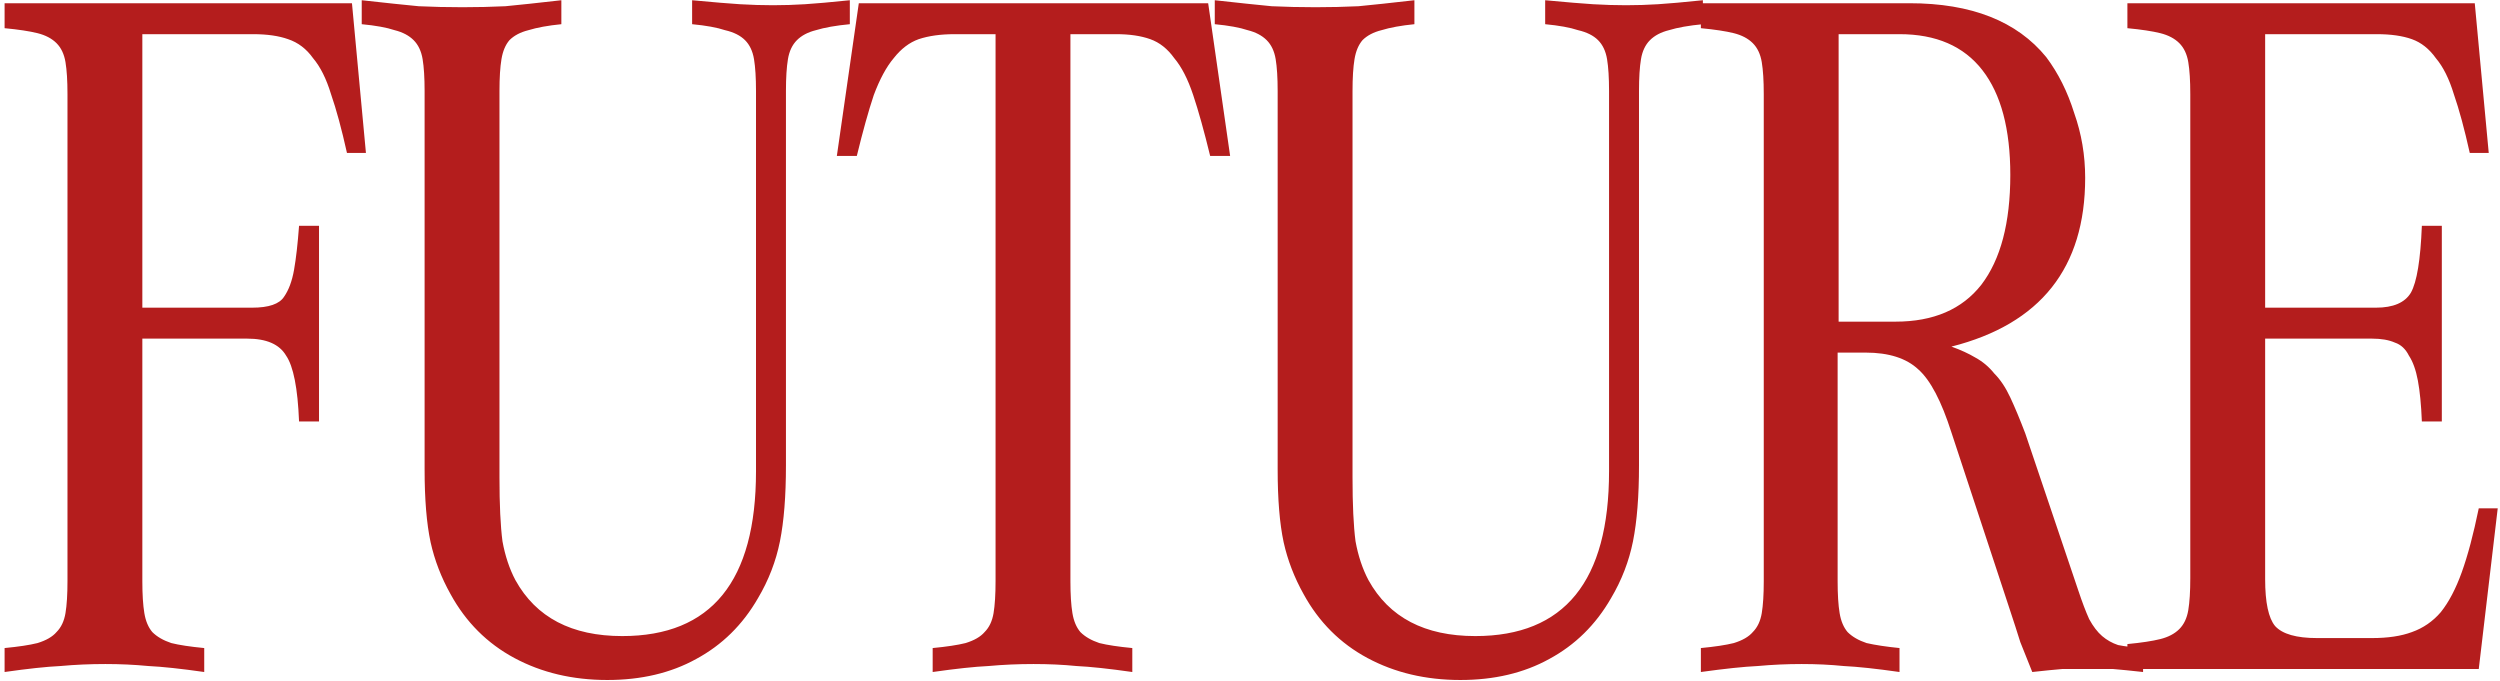 <?xml version="1.0" encoding="UTF-8"?> <svg xmlns="http://www.w3.org/2000/svg" width="426" height="116" viewBox="0 0 426 116" fill="none"> <path d="M24.255 99.032C24.255 101.3 24.369 103.114 24.596 104.475C24.822 105.836 25.276 106.913 25.956 107.707C26.75 108.5 27.827 109.124 29.188 109.578C30.549 109.918 32.42 110.201 34.801 110.428V114.51C30.832 113.943 27.657 113.603 25.276 113.49C22.895 113.263 20.457 113.15 17.962 113.15C15.354 113.15 12.803 113.263 10.308 113.49C7.927 113.603 4.752 113.943 0.783 114.51V110.428C3.164 110.201 5.035 109.918 6.396 109.578C7.87 109.124 8.947 108.5 9.628 107.707C10.421 106.913 10.932 105.836 11.158 104.475C11.385 103.114 11.499 101.3 11.499 99.032V16.029C11.499 13.761 11.385 11.947 11.158 10.586C10.932 9.225 10.421 8.148 9.628 7.354C8.834 6.561 7.757 5.994 6.396 5.653C5.035 5.313 3.164 5.03 0.783 4.803V0.551H59.974L62.355 26.064H59.123C58.216 21.982 57.309 18.637 56.402 16.029C55.608 13.421 54.588 11.38 53.34 9.906C52.207 8.318 50.789 7.241 49.088 6.674C47.501 6.107 45.516 5.823 43.135 5.823H24.255V52.428H42.965C45.8 52.428 47.614 51.804 48.408 50.557C49.202 49.423 49.769 47.892 50.109 45.964C50.449 44.037 50.733 41.542 50.959 38.48H54.361V71.818H50.959C50.733 66.148 49.995 62.406 48.748 60.592C47.614 58.664 45.403 57.701 42.115 57.701H24.255V99.032ZM117.937 0.04C121.566 0.381 124.287 0.607 126.101 0.721C128.029 0.834 129.9 0.891 131.714 0.891C133.529 0.891 135.343 0.834 137.157 0.721C138.971 0.607 141.523 0.381 144.811 0.04V4.123C142.43 4.349 140.502 4.69 139.028 5.143C137.667 5.483 136.59 6.05 135.796 6.844C135.003 7.638 134.492 8.715 134.266 10.076C134.039 11.436 133.925 13.251 133.925 15.518V79.302C133.925 84.518 133.585 88.827 132.905 92.229C132.225 95.63 130.977 98.862 129.163 101.924C126.555 106.459 123.04 109.918 118.617 112.299C114.309 114.68 109.263 115.871 103.48 115.871C97.583 115.871 92.31 114.624 87.661 112.129C83.012 109.634 79.384 106.006 76.776 101.243C75.188 98.409 74.054 95.46 73.374 92.399C72.693 89.224 72.353 85.085 72.353 79.982V15.518C72.353 13.251 72.24 11.436 72.013 10.076C71.786 8.715 71.276 7.638 70.482 6.844C69.689 6.05 68.611 5.483 67.251 5.143C65.89 4.69 64.019 4.349 61.638 4.123V0.04C65.72 0.494 68.951 0.834 71.333 1.061C73.714 1.174 76.209 1.231 78.817 1.231C81.311 1.231 83.749 1.174 86.13 1.061C88.512 0.834 91.687 0.494 95.655 0.04V4.123C93.388 4.349 91.517 4.69 90.043 5.143C88.682 5.483 87.605 6.05 86.811 6.844C86.13 7.638 85.677 8.715 85.45 10.076C85.223 11.436 85.11 13.251 85.11 15.518V81.343C85.11 85.992 85.28 89.621 85.62 92.229C86.074 94.723 86.811 96.934 87.831 98.862C91.347 105.212 97.413 108.387 106.031 108.387C121.225 108.387 128.823 99.032 128.823 80.322V15.518C128.823 13.251 128.709 11.436 128.483 10.076C128.256 8.715 127.746 7.638 126.952 6.844C126.158 6.05 125.024 5.483 123.55 5.143C122.189 4.69 120.318 4.349 117.937 4.123V0.04ZM206.212 26.574C205.191 22.379 204.228 18.92 203.32 16.199C202.413 13.477 201.336 11.38 200.089 9.906C198.955 8.318 197.594 7.241 196.007 6.674C194.419 6.107 192.491 5.823 190.224 5.823H182.399V99.032C182.399 101.3 182.513 103.114 182.74 104.475C182.966 105.836 183.42 106.913 184.1 107.707C184.894 108.5 185.971 109.124 187.332 109.578C188.693 109.918 190.564 110.201 192.945 110.428V114.51C188.976 113.943 185.801 113.603 183.42 113.49C181.152 113.263 178.714 113.15 176.106 113.15C173.498 113.15 170.947 113.263 168.452 113.49C166.071 113.603 162.896 113.943 158.927 114.51V110.428C161.308 110.201 163.179 109.918 164.54 109.578C166.014 109.124 167.091 108.5 167.772 107.707C168.566 106.913 169.076 105.836 169.303 104.475C169.529 103.114 169.643 101.3 169.643 99.032V5.823H162.669C160.288 5.823 158.247 6.107 156.546 6.674C154.958 7.241 153.541 8.318 152.294 9.906C151.046 11.38 149.912 13.477 148.892 16.199C147.985 18.92 147.021 22.379 146 26.574H142.599L146.341 0.551H205.872L209.614 26.574H206.212ZM263.297 0.04C266.925 0.381 269.647 0.607 271.461 0.721C273.389 0.834 275.26 0.891 277.074 0.891C278.888 0.891 280.702 0.834 282.517 0.721C284.331 0.607 286.882 0.381 290.171 0.04V4.123C287.789 4.349 285.862 4.69 284.388 5.143C283.027 5.483 281.95 6.05 281.156 6.844C280.362 7.638 279.852 8.715 279.625 10.076C279.398 11.436 279.285 13.251 279.285 15.518V79.302C279.285 84.518 278.945 88.827 278.264 92.229C277.584 95.63 276.337 98.862 274.523 101.924C271.915 106.459 268.399 109.918 263.977 112.299C259.668 114.68 254.622 115.871 248.839 115.871C242.943 115.871 237.67 114.624 233.021 112.129C228.372 109.634 224.743 106.006 222.135 101.243C220.548 98.409 219.414 95.46 218.733 92.399C218.053 89.224 217.713 85.085 217.713 79.982V15.518C217.713 13.251 217.599 11.436 217.373 10.076C217.146 8.715 216.636 7.638 215.842 6.844C215.048 6.05 213.971 5.483 212.61 5.143C211.249 4.69 209.378 4.349 206.997 4.123V0.04C211.079 0.494 214.311 0.834 216.692 1.061C219.074 1.174 221.568 1.231 224.176 1.231C226.671 1.231 229.109 1.174 231.49 1.061C233.871 0.834 237.046 0.494 241.015 0.04V4.123C238.747 4.349 236.876 4.69 235.402 5.143C234.041 5.483 232.964 6.05 232.17 6.844C231.49 7.638 231.036 8.715 230.81 10.076C230.583 11.436 230.47 13.251 230.47 15.518V81.343C230.47 85.992 230.64 89.621 230.98 92.229C231.433 94.723 232.17 96.934 233.191 98.862C236.706 105.212 242.773 108.387 251.39 108.387C266.585 108.387 274.182 99.032 274.182 80.322V15.518C274.182 13.251 274.069 11.436 273.842 10.076C273.615 8.715 273.105 7.638 272.311 6.844C271.518 6.05 270.384 5.483 268.91 5.143C267.549 4.69 265.678 4.349 263.297 4.123V0.04ZM313.131 99.032C313.131 101.3 313.245 103.114 313.472 104.475C313.698 105.836 314.152 106.913 314.832 107.707C315.626 108.5 316.703 109.124 318.064 109.578C319.538 109.918 321.409 110.201 323.677 110.428V114.51C319.708 113.943 316.533 113.603 314.152 113.49C311.884 113.263 309.503 113.15 307.008 113.15C304.514 113.15 302.019 113.263 299.524 113.49C297.143 113.603 293.911 113.943 289.829 114.51V110.428C292.21 110.201 294.081 109.918 295.442 109.578C296.916 109.124 297.993 108.5 298.674 107.707C299.468 106.913 299.978 105.836 300.205 104.475C300.431 103.114 300.545 101.3 300.545 99.032V16.029C300.545 13.761 300.431 11.947 300.205 10.586C299.978 9.225 299.468 8.148 298.674 7.354C297.88 6.561 296.803 5.994 295.442 5.653C294.081 5.313 292.21 5.03 289.829 4.803V0.551H325.378C335.923 0.551 343.691 3.612 348.68 9.735C350.721 12.457 352.309 15.632 353.442 19.261C354.69 22.776 355.313 26.461 355.313 30.316C355.313 45.624 347.716 55.206 332.522 59.061C334.109 59.628 335.47 60.252 336.604 60.932C337.851 61.613 338.928 62.52 339.835 63.654C340.856 64.674 341.763 66.035 342.557 67.736C343.35 69.437 344.201 71.478 345.108 73.859L354.123 100.563C354.803 102.604 355.427 104.248 355.994 105.496C356.674 106.743 357.411 107.707 358.205 108.387C358.999 109.067 359.906 109.578 360.926 109.918C362.06 110.145 363.478 110.315 365.179 110.428V114.51C363.138 114.283 361.437 114.113 360.076 114C358.715 114 357.241 114 355.654 114C354.179 114 352.762 114 351.401 114C350.041 114.113 348.34 114.283 346.299 114.51C345.618 112.809 344.938 111.108 344.258 109.408C343.691 107.593 343.124 105.836 342.557 104.135L332.522 73.689C330.821 68.359 328.95 64.788 326.909 62.973C324.868 61.046 321.863 60.082 317.894 60.082H313.131V99.032ZM322.997 54.809C329.46 54.809 334.336 52.711 337.624 48.516C340.913 44.207 342.557 37.97 342.557 29.806C342.557 21.982 340.969 16.029 337.794 11.947C334.619 7.865 329.913 5.823 323.677 5.823H313.301V54.809H322.997ZM422.38 114H362.509V109.748C364.89 109.521 366.761 109.238 368.122 108.897C369.483 108.557 370.56 107.99 371.354 107.196C372.147 106.403 372.658 105.325 372.884 103.965C373.111 102.604 373.225 100.79 373.225 98.522V16.029C373.225 13.761 373.111 11.947 372.884 10.586C372.658 9.225 372.147 8.148 371.354 7.354C370.56 6.561 369.483 5.994 368.122 5.653C366.761 5.313 364.89 5.03 362.509 4.803V0.551H421.7L424.081 26.064H420.849C419.942 21.982 419.035 18.637 418.128 16.029C417.334 13.421 416.314 11.38 415.066 9.906C413.933 8.318 412.572 7.241 410.984 6.674C409.397 6.107 407.412 5.823 405.031 5.823H385.981V52.428H404.861C407.809 52.428 409.794 51.577 410.814 49.877C411.835 48.062 412.458 44.264 412.685 38.48H416.087V71.818H412.685C412.572 68.983 412.345 66.659 412.005 64.844C411.665 63.03 411.154 61.613 410.474 60.592C409.907 59.458 409.113 58.721 408.093 58.381C407.072 57.927 405.768 57.701 404.181 57.701H385.981V98.692C385.981 102.661 386.548 105.325 387.682 106.686C388.929 108.047 391.311 108.727 394.826 108.727H404.181C406.902 108.727 409.17 108.387 410.984 107.707C412.912 107.026 414.556 105.892 415.917 104.305C417.278 102.604 418.468 100.336 419.489 97.501C420.509 94.667 421.473 91.038 422.38 86.616H425.612L422.38 114Z" fill="#B41D1D"></path> </svg> 